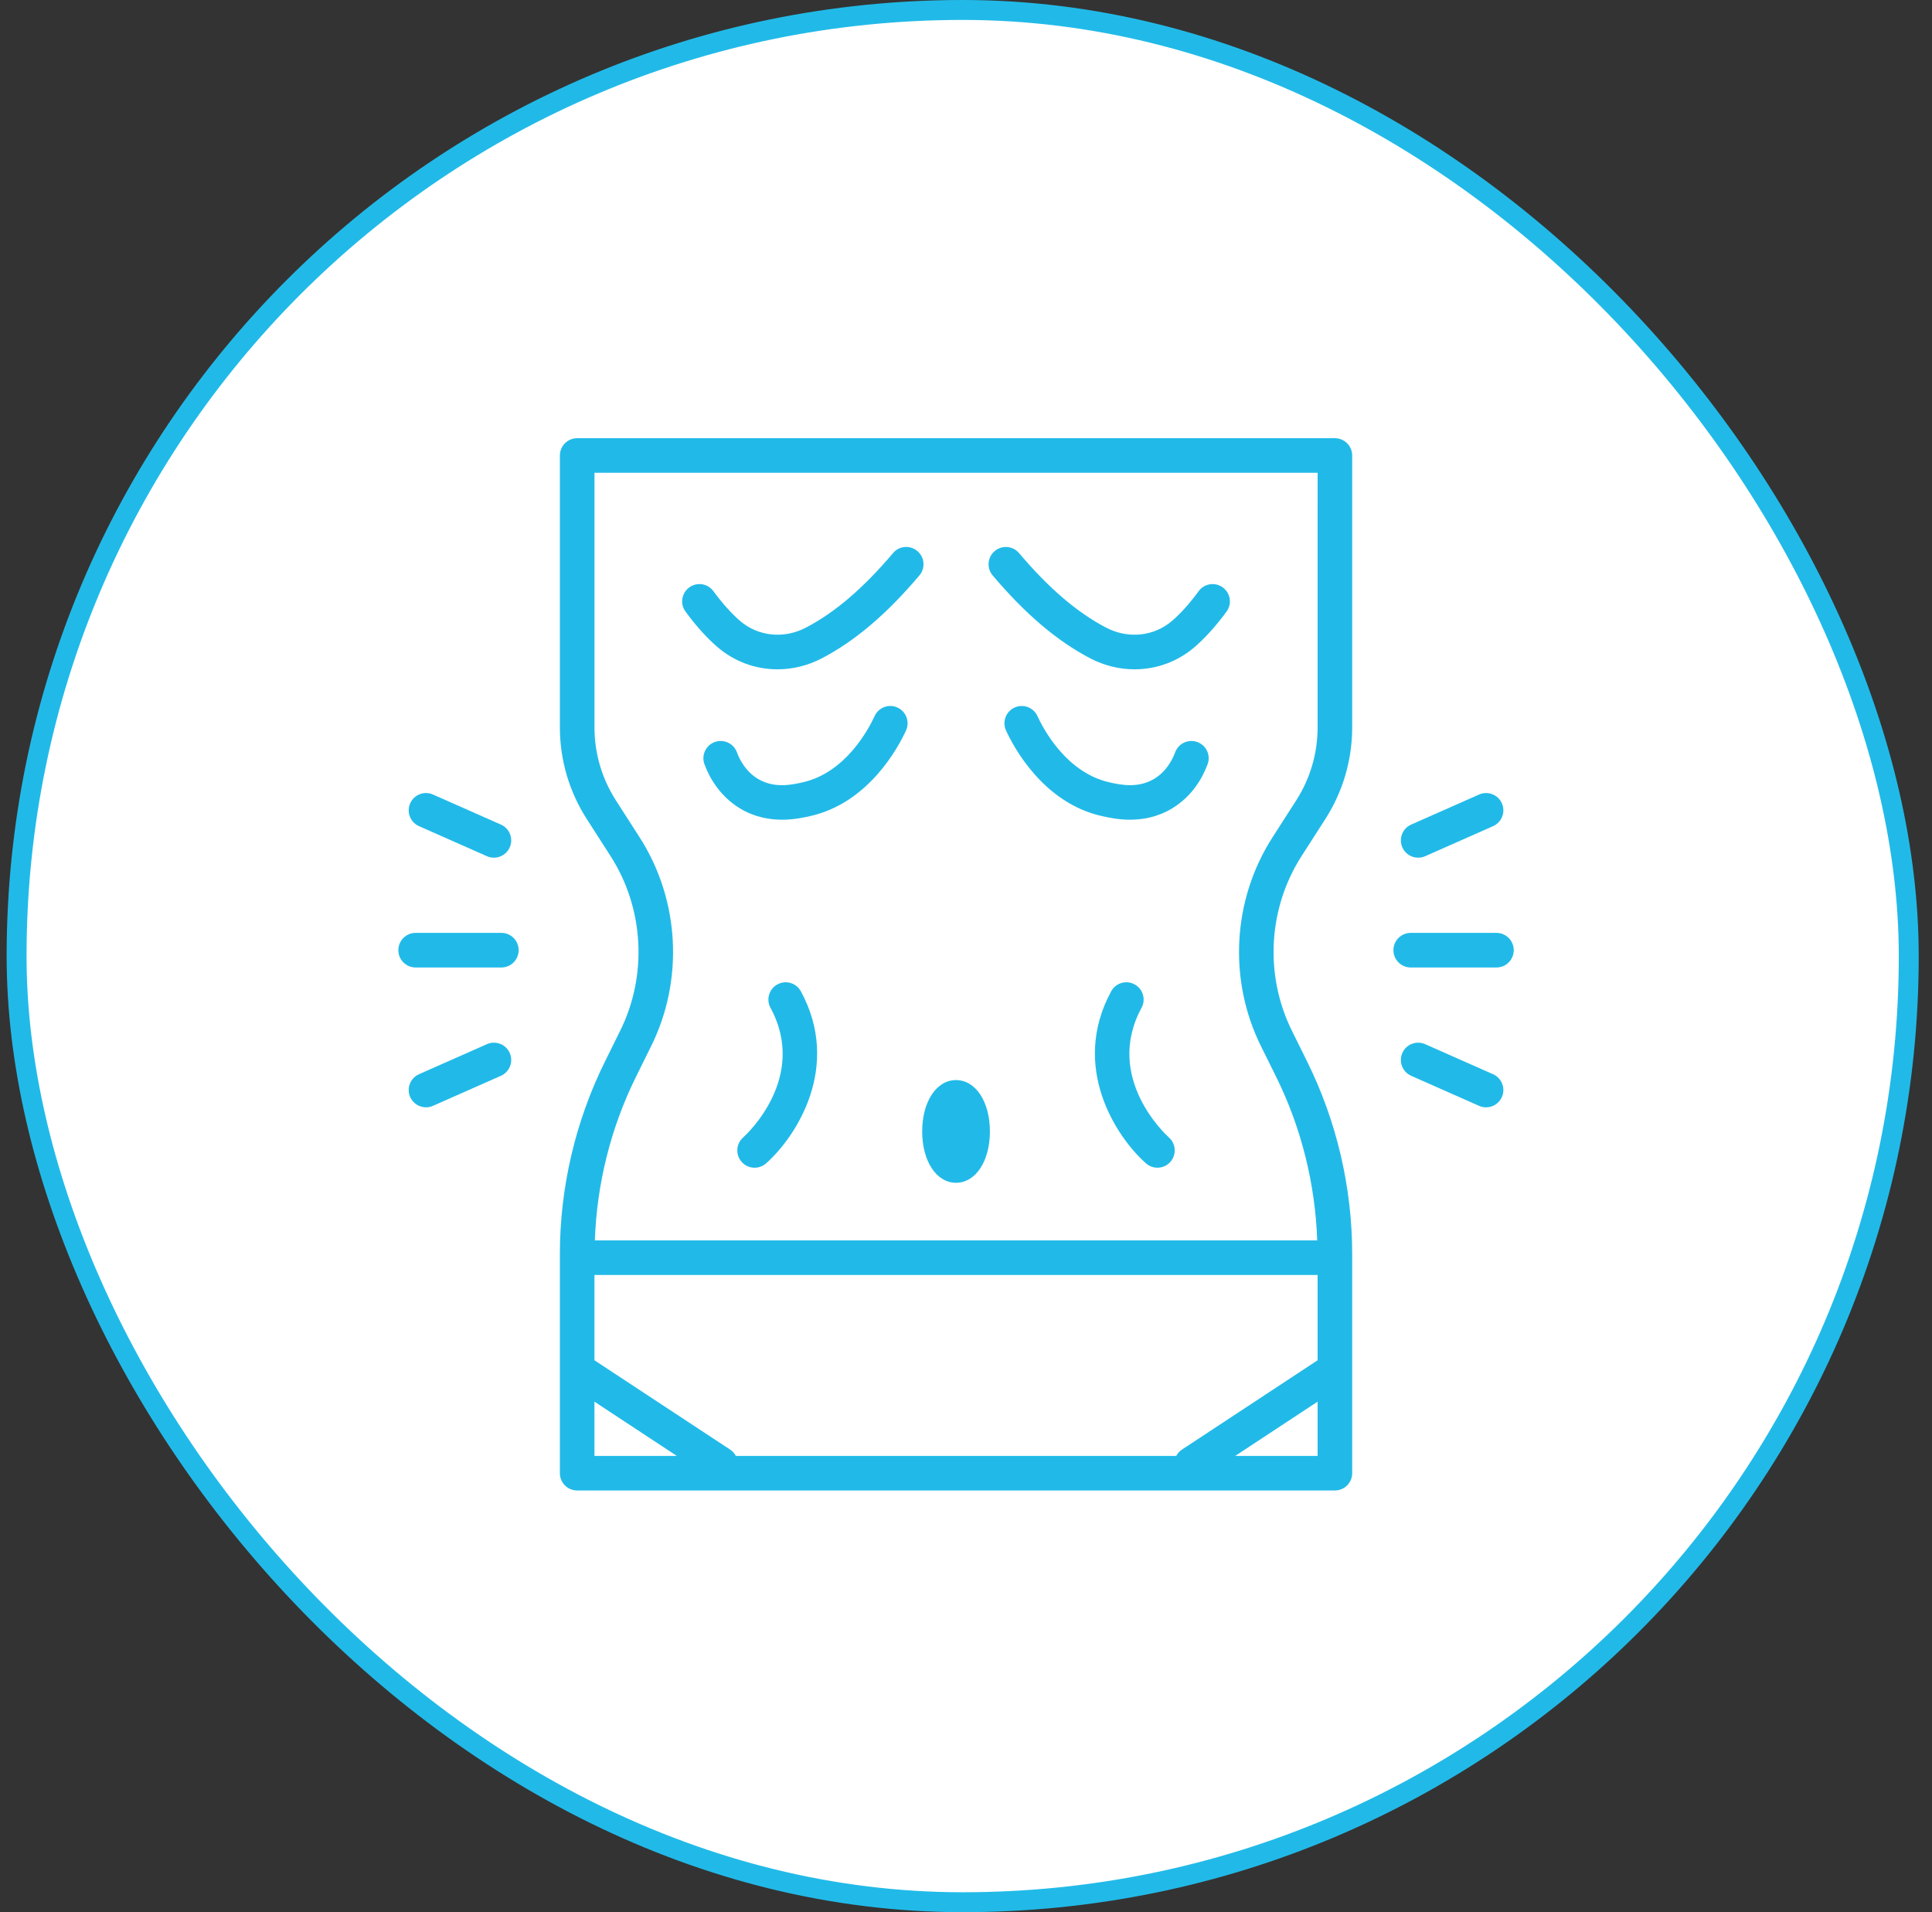 <svg xmlns="http://www.w3.org/2000/svg" width="97" height="96" viewBox="0 0 97 96" fill="none"><rect x="0" y="0" width="97" height="96" fill="#333333" stroke="none"/><rect x="0.833" y="0.5" width="95" height="95" rx="47.5" fill="white"></rect><rect x="0.833" y="0.5" width="95" height="95" rx="47.5" stroke="#21BAE8"></rect><path d="M67.021 22H28.978C28.499 22 28.11 22.388 28.11 22.868V36.52C28.11 38.152 28.577 39.742 29.46 41.119L30.653 42.977C32.334 45.596 32.52 48.956 31.139 51.746L30.368 53.305C28.891 56.289 28.11 59.624 28.11 62.95V73.961C28.11 74.441 28.499 74.829 28.978 74.829H67.021C67.501 74.829 67.889 74.441 67.889 73.961V62.951C67.889 59.621 67.109 56.286 65.633 53.306L64.862 51.746C63.48 48.956 63.666 45.596 65.349 42.977L66.541 41.119C67.423 39.746 67.889 38.156 67.889 36.52V22.868C67.889 22.388 67.501 22 67.021 22ZM66.153 68.292L59.339 72.778C59.215 72.861 59.122 72.971 59.056 73.093H36.944C36.878 72.971 36.785 72.86 36.66 72.778L29.846 68.292V64.01H66.153V68.292ZM29.846 70.371L33.982 73.094H29.846V70.371ZM62.018 73.093L66.153 70.37V73.093H62.018ZM66.153 36.519C66.153 37.821 65.782 39.087 65.08 40.181L63.888 42.039C61.878 45.168 61.656 49.182 63.306 52.516L64.078 54.075C65.335 56.616 66.036 59.437 66.133 62.274H29.866C29.964 59.439 30.665 56.619 31.924 54.075L32.695 52.515C34.344 49.182 34.122 45.168 32.114 42.039L30.921 40.181C30.218 39.084 29.847 37.818 29.847 36.519V23.736H66.154L66.153 36.519Z" fill="#21BAE8"></path><path d="M75.132 46.835H70.828C70.348 46.835 69.96 47.224 69.96 47.703C69.96 48.183 70.348 48.572 70.828 48.572H75.132C75.612 48.572 76 48.183 76 47.703C76 47.224 75.611 46.835 75.132 46.835Z" fill="#21BAE8"></path><path d="M71.202 43.06C71.319 43.06 71.439 43.036 71.553 42.986L74.963 41.477C75.401 41.283 75.599 40.771 75.406 40.332C75.212 39.894 74.698 39.694 74.26 39.889L70.85 41.398C70.412 41.592 70.214 42.105 70.407 42.543C70.551 42.867 70.869 43.06 71.202 43.06Z" fill="#21BAE8"></path><path d="M74.963 53.931L71.553 52.422C71.113 52.227 70.601 52.426 70.407 52.865C70.214 53.303 70.412 53.816 70.85 54.01L74.26 55.519C74.374 55.569 74.493 55.593 74.611 55.593C74.944 55.593 75.262 55.401 75.406 55.076C75.599 54.637 75.401 54.125 74.963 53.931Z" fill="#21BAE8"></path><path d="M25.172 46.835H20.868C20.388 46.835 20 47.224 20 47.703C20 48.183 20.388 48.572 20.868 48.572H25.172C25.652 48.572 26.04 48.183 26.04 47.703C26.04 47.224 25.651 46.835 25.172 46.835Z" fill="#21BAE8"></path><path d="M21.037 41.477L24.447 42.985C24.561 43.036 24.68 43.06 24.797 43.06C25.131 43.06 25.448 42.867 25.592 42.543C25.786 42.104 25.588 41.591 25.149 41.398L21.739 39.889C21.3 39.694 20.788 39.893 20.594 40.332C20.4 40.771 20.598 41.283 21.037 41.477Z" fill="#21BAE8"></path><path d="M24.447 52.422L21.037 53.93C20.598 54.124 20.4 54.637 20.594 55.075C20.738 55.4 21.055 55.593 21.389 55.593C21.506 55.593 21.625 55.569 21.739 55.518L25.149 54.01C25.588 53.816 25.786 53.303 25.592 52.864C25.398 52.426 24.885 52.227 24.447 52.422Z" fill="#21BAE8"></path><path d="M57.314 50.597C57.542 50.176 57.386 49.648 56.964 49.42C56.542 49.19 56.016 49.348 55.788 49.77C53.731 53.562 56.033 57.078 57.538 58.407C57.703 58.553 57.907 58.624 58.111 58.624C58.35 58.624 58.589 58.526 58.76 58.333C59.078 57.975 59.046 57.427 58.689 57.108C58.555 56.987 55.408 54.112 57.314 50.597Z" fill="#21BAE8"></path><path d="M39.033 49.421C38.612 49.649 38.456 50.176 38.684 50.597C40.586 54.105 37.458 56.975 37.31 57.107C36.952 57.425 36.919 57.973 37.236 58.332C37.407 58.526 37.646 58.625 37.887 58.625C38.091 58.625 38.296 58.554 38.461 58.408C39.966 57.078 42.267 53.562 40.21 49.77C39.981 49.348 39.456 49.191 39.033 49.421Z" fill="#21BAE8"></path><path d="M36.003 32.47C36.864 33.218 37.939 33.603 39.036 33.603C39.788 33.603 40.55 33.422 41.259 33.052C42.923 32.186 44.526 30.824 46.161 28.888C46.471 28.522 46.425 27.974 46.058 27.665C45.691 27.355 45.145 27.401 44.835 27.768C43.349 29.527 41.917 30.753 40.457 31.512C39.352 32.089 38.051 31.951 37.142 31.161C36.703 30.777 36.258 30.279 35.818 29.678C35.535 29.291 34.992 29.208 34.605 29.491C34.218 29.773 34.134 30.317 34.417 30.703C34.932 31.408 35.465 32.002 36.003 32.47Z" fill="#21BAE8"></path><path d="M54.739 33.052C55.448 33.422 56.21 33.603 56.962 33.603C58.059 33.603 59.135 33.218 59.997 32.47C60.533 32.002 61.067 31.409 61.582 30.704C61.865 30.318 61.781 29.775 61.394 29.492C61.007 29.209 60.463 29.292 60.181 29.68C59.742 30.28 59.296 30.779 58.857 31.16C57.948 31.95 56.647 32.09 55.541 31.513C54.084 30.754 52.653 29.53 51.164 27.768C50.855 27.403 50.309 27.356 49.941 27.666C49.575 27.975 49.529 28.523 49.839 28.889C51.476 30.826 53.079 32.188 54.739 33.052Z" fill="#21BAE8"></path><path d="M45.062 35.523C44.625 35.322 44.11 35.515 43.911 35.95C43.608 36.61 42.453 38.799 40.289 39.279C39.758 39.398 38.872 39.594 38.055 39.103C37.423 38.725 37.121 38.104 36.998 37.769C36.831 37.318 36.334 37.089 35.883 37.254C35.433 37.42 35.203 37.918 35.369 38.369C35.571 38.919 36.074 39.939 37.162 40.592C37.888 41.028 38.629 41.153 39.262 41.153C39.859 41.153 40.361 41.042 40.665 40.974C43.61 40.32 45.102 37.517 45.488 36.674C45.689 36.239 45.497 35.723 45.062 35.523Z" fill="#21BAE8"></path><path d="M60.119 37.255C59.671 37.089 59.17 37.316 59.003 37.766C58.849 38.178 58.542 38.745 57.945 39.103C57.127 39.594 56.241 39.397 55.711 39.279C53.546 38.798 52.39 36.61 52.087 35.95C51.888 35.515 51.373 35.323 50.936 35.523C50.501 35.723 50.31 36.238 50.509 36.674C50.896 37.518 52.388 40.32 55.335 40.974C55.638 41.041 56.139 41.153 56.735 41.153C57.368 41.153 58.11 41.028 58.837 40.592C59.865 39.975 60.379 39.043 60.629 38.371C60.798 37.921 60.569 37.422 60.119 37.255Z" fill="#21BAE8"></path><path d="M47.999 59.381C48.984 59.381 49.7 58.297 49.7 56.803C49.7 55.309 48.984 54.225 47.999 54.225C47.015 54.225 46.3 55.309 46.3 56.803C46.3 58.297 47.015 59.381 47.999 59.381Z" fill="#21BAE8"></path></svg>
